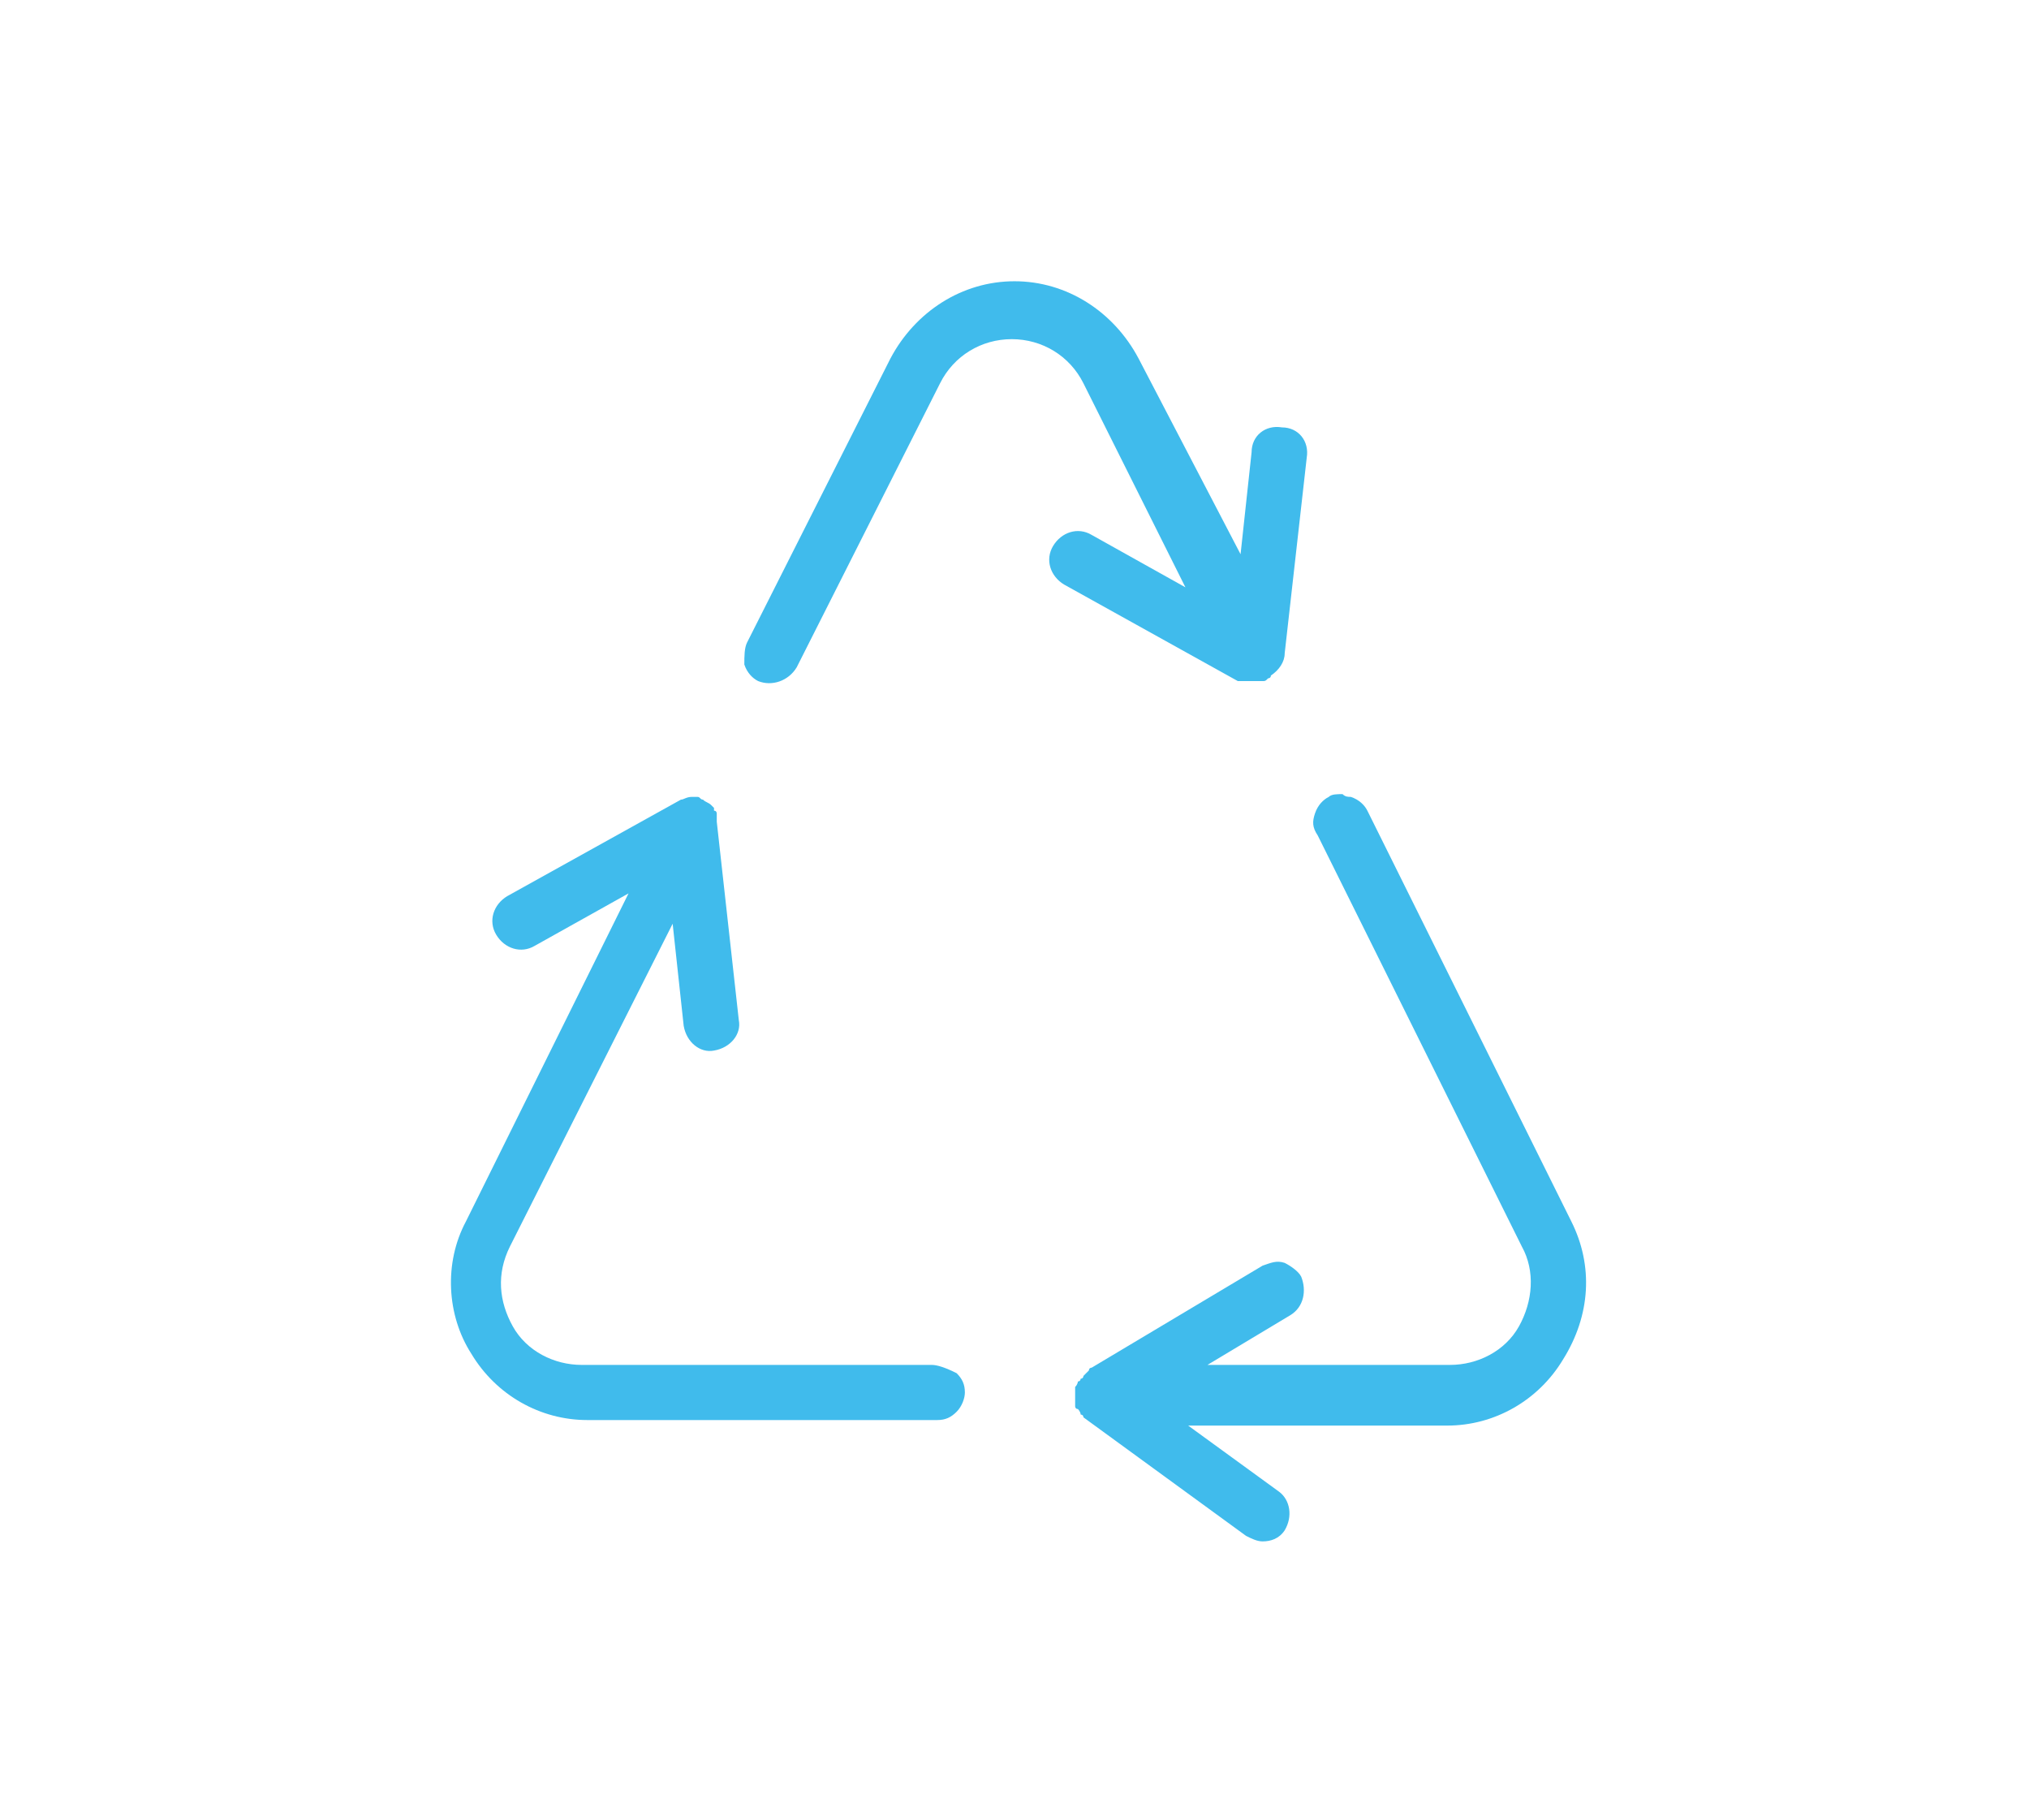 <?xml version="1.0" encoding="utf-8"?>
<!-- Generator: Adobe Illustrator 25.0.0, SVG Export Plug-In . SVG Version: 6.00 Build 0)  -->
<svg version="1.1" id="Capa_1" xmlns="http://www.w3.org/2000/svg" xmlns:xlink="http://www.w3.org/1999/xlink" x="0px" y="0px"
	 width="73.6px" height="66px" viewBox="0 0 73.6 66" style="enable-background:new 0 0 73.6 66;" xml:space="preserve">
<g>
	<path style="fill:#40BBEC;" d="M45.1,24.7c0,0,0.1,0,0.1,0l0.1,0c0.1,0,0.1,0,0.2,0c0.1,0,0.2,0,0.3,0c0.1,0,0.1,0,0.2-0.1
		c0,0,0.1,0,0.1-0.1c0.3-0.2,0.5-0.5,0.5-0.8l0.8-7.1c0.1-0.6-0.3-1.1-0.9-1.1c-0.6-0.1-1.1,0.3-1.1,0.9l-0.4,3.7L41.3,13
		c-0.9-1.7-2.6-2.8-4.5-2.8h0c-1.9,0-3.6,1.1-4.5,2.8l-5.2,10.3c-0.1,0.2-0.1,0.5-0.1,0.8c0.1,0.3,0.3,0.5,0.5,0.6
		c0.5,0.2,1.1,0,1.4-0.5l5.2-10.3c0.5-1,1.5-1.6,2.6-1.6c1.1,0,2.1,0.6,2.6,1.6l3.7,7.4l-3.4-1.9c-0.5-0.3-1.1-0.1-1.4,0.4
		c-0.3,0.5-0.1,1.1,0.4,1.4l6.3,3.5L45.1,24.7z"/>
	<path style="fill:#40BBEC;" d="M33.8,49.5C33.8,49.5,33.8,49.5,33.8,49.5H21.1c-1,0-2-0.5-2.5-1.4c-0.5-0.9-0.6-1.9-0.1-2.9
		l5.9-11.7l0.4,3.7c0.1,0.6,0.6,1,1.1,0.9c0.6-0.1,1-0.6,0.9-1.1L26,29.8l0-0.1c0,0,0-0.1,0-0.1c0,0,0-0.1,0-0.1c0,0,0-0.1-0.1-0.1
		l0-0.1c0,0-0.1-0.1-0.1-0.1c-0.1-0.1-0.2-0.1-0.3-0.2c-0.1,0-0.1-0.1-0.2-0.1c-0.1,0-0.1,0-0.2,0l0,0c-0.2,0-0.3,0.1-0.4,0.1
		l-6.3,3.5c-0.5,0.3-0.7,0.9-0.4,1.4c0.3,0.5,0.9,0.7,1.4,0.4l3.4-1.9l-5.9,11.9c-0.8,1.5-0.7,3.4,0.2,4.8c0.9,1.5,2.5,2.4,4.2,2.4
		l12.7,0c0,0,0,0,0,0c0.3,0,0.5-0.1,0.7-0.3c0.2-0.2,0.3-0.5,0.3-0.7c0-0.3-0.1-0.5-0.3-0.7C34.3,49.6,34,49.5,33.8,49.5z"/>
	<path style="fill:#40BBEC;" d="M57,44.3l-7.4-14.9c-0.1-0.2-0.3-0.4-0.6-0.5c-0.1,0-0.2,0-0.3-0.1c-0.2,0-0.4,0-0.5,0.1
		c-0.2,0.1-0.4,0.3-0.5,0.6c-0.1,0.3-0.1,0.5,0.1,0.8l7.4,14.9c0.5,0.9,0.4,2-0.1,2.9c-0.5,0.9-1.5,1.4-2.5,1.4h-8.8l3-1.8
		c0.5-0.3,0.6-0.9,0.4-1.4c-0.1-0.2-0.4-0.4-0.6-0.5c-0.3-0.1-0.5,0-0.8,0.1l-6.2,3.7c0,0-0.1,0-0.1,0.1c0,0-0.1,0.1-0.1,0.1
		c0,0-0.1,0.1-0.1,0.1c0,0,0,0.1-0.1,0.1c0,0,0,0.1-0.1,0.1c0,0,0,0.1-0.1,0.2c0,0,0,0.1,0,0.1c0,0,0,0.1,0,0.1l0,0.1
		c0,0.1,0,0.1,0,0.2c0,0,0,0.1,0,0.1c0,0,0,0.1,0,0.1c0,0,0,0.1,0.1,0.1c0,0,0.1,0.1,0.1,0.2c0,0,0.1,0,0.1,0.1l5.9,4.3
		c0.2,0.1,0.4,0.2,0.6,0.2c0.3,0,0.6-0.1,0.8-0.4c0.3-0.5,0.2-1.1-0.2-1.4l-3.3-2.4h9.4c1.7,0,3.3-0.9,4.2-2.4
		C57.7,47.7,57.8,45.9,57,44.3z"/>
</g>
</svg>
